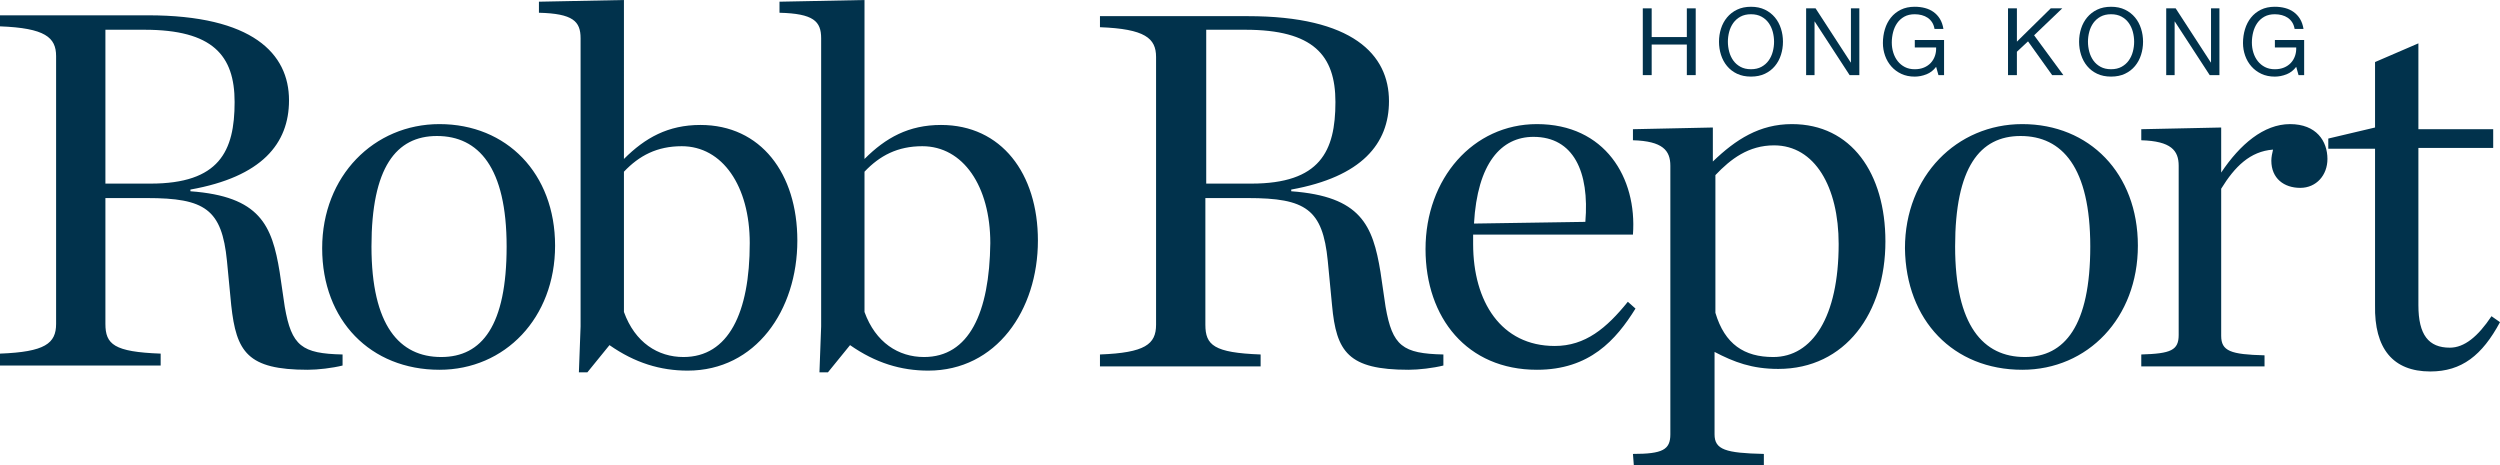 <?xml version="1.0" encoding="UTF-8"?>
<svg id="Layer_1" data-name="Layer 1" xmlns="http://www.w3.org/2000/svg" viewBox="0 0 294.1 54.7">
  <defs>
    <style>
      .cls-1 {
        fill: #01324c;
      }
    </style>
  </defs>
  <path class="cls-1" d="M285.9,43.7c3.7,0,6.1-1.9,8.2-5.8l-1-.7c-1.6,2.4-3.2,3.7-4.9,3.7-2.5,0-3.7-1.5-3.7-5v-18.5h8.8v-2.2h-8.8V5.1l-5.1,2.2v7.7l-5.5,1.3v1.2h5.5v18.4c-.1,5.1,2.1,7.8,6.5,7.8M251.7,43.1h14.7v-1.3c-4-.1-5.1-.5-5.1-2.3v-17.3c1.6-2.6,3.4-4.4,6.1-4.6-.1.4-.2.9-.2,1.3,0,2.1,1.5,3.2,3.4,3.2s3.2-1.5,3.2-3.4c0-2.1-1.3-4.1-4.4-4.1s-5.9,2.4-8.1,5.7v-5.3l-9.4.2v1.3c3.5.1,4.4,1.2,4.4,3v19.9c0,1.8-.9,2.2-4.4,2.3v1.4l-.2-0ZM238.2,42c-4.9,0-8.2-3.7-8.2-13s2.9-13,7.7-13c4.9,0,8.2,3.7,8.2,13s-3,13-7.7,13M237.9,43.5c7.7,0,13.6-6.1,13.6-14.6s-5.7-14.3-13.6-14.3c-7.7,0-13.8,6.1-13.8,14.6.1,8.5,5.7,14.3,13.8,14.3M208.6,42c-3.4,0-5.7-1.5-6.8-5.2v-16.2c1.8-1.9,3.9-3.5,6.9-3.5,4.8,0,7.6,4.9,7.6,11.6,0,8.6-3.1,13.3-7.7,13.3M192.2,54.7h15.3v-1.3c-4.5-.1-5.8-.5-5.8-2.3v-9.7c2.3,1.2,4.4,2,7.5,2,7.9,0,12.6-6.6,12.6-15,0-8-4-13.8-11-13.8-3.8,0-6.6,1.8-9.3,4.4v-4l-9.4.2v1.3c3.5.1,4.4,1.2,4.4,3v31.6c0,1.8-.9,2.3-4.4,2.3l.1,1.3h0ZM180.4,16.1c4.7,0,6.6,4.1,6.1,10l-13.1.2c.4-7.1,3.2-10.2,7-10.2M180.8,43.5c6.2,0,9.3-3.5,11.6-7.2l-.9-.8c-2.5,3.1-5,5.2-8.6,5.2-6.3,0-9.6-5.2-9.6-12v-1.1h18.8c.5-6.7-3.3-13-11.3-13-7.5,0-13.1,6.4-13.1,14.7,0,8.1,4.9,14.2,13.1,14.2M141.9,23.3h4.9c6.8,0,8.8,1.3,9.4,7.4l.5,5.2c.5,5.5,1.9,7.6,9,7.6,1.2,0,2.9-.2,4.1-.5v-1.3c-4.8-.1-6-1-6.8-5.6l-.6-4.1c-.9-5.5-2.3-8.9-10.5-9.5v-.2c8.3-1.5,11.5-5.4,11.5-10.4,0-5.5-4.3-10-16.6-10h-17.4v1.3c5.3.2,6.6,1.3,6.6,3.5v31.5c0,2.3-1.3,3.3-6.6,3.5v1.4h18.9v-1.4c-5.5-.2-6.5-1.1-6.5-3.5v-14.9h.1ZM141.9,21.6V3.5h4.6c8,0,10.6,3,10.6,8.5,0,5.8-1.8,9.6-9.9,9.6h-5.3ZM108.7,42c-3,0-5.7-1.7-7-5.3v-16.5c1.8-1.9,3.9-3,6.8-3,4.8,0,8,4.7,8,11.4-.1,8.2-2.5,13.4-7.8,13.4M96.4,43.8h1l2.6-3.2c3,2.1,6,3,9.2,3,8,0,12.9-7.1,12.9-15.3,0-7.9-4.3-13.6-11.4-13.6-3.8,0-6.5,1.5-9,4V0l-10,.2v1.3c4,.1,4.9,1,4.9,3v33.9l-.2,5.4ZM80.4,42c-3,0-5.7-1.7-7-5.3v-16.5c1.8-1.9,3.9-3,6.8-3,4.8,0,8,4.7,8,11.4-0,8.2-2.5,13.4-7.8,13.4M68.1,43.8h1l2.6-3.2c3,2.1,6,3,9.2,3,8,0,12.9-7.1,12.9-15.3,0-7.9-4.3-13.6-11.4-13.6-3.8,0-6.5,1.5-9,4V0l-10,.2v1.3c4,.1,4.9,1,4.9,3v33.9l-.2,5.4ZM51.9,42c-4.9,0-8.2-3.7-8.2-13s2.9-13,7.7-13c4.9,0,8.2,3.7,8.2,13-0,9.3-2.9,13-7.7,13M51.7,43.5c7.7,0,13.6-6.1,13.6-14.6s-5.7-14.3-13.6-14.3c-7.7,0-13.8,6.1-13.8,14.6-0,8.5,5.7,14.3,13.8,14.3M12.4,23.3h4.9c6.8,0,8.8,1.3,9.4,7.4l.5,5.2c.6,5.5,1.9,7.6,9,7.6,1.2,0,2.9-.2,4.1-.5v-1.3c-4.8-.1-6-1-6.8-5.6l-.6-4.1c-.9-5.5-2.3-8.9-10.5-9.5v-.2c8.4-1.5,11.6-5.4,11.6-10.5,0-5.5-4.3-10-16.6-10H0v1.3c5.3.2,6.6,1.3,6.6,3.5v31.5c0,2.3-1.3,3.3-6.6,3.5v1.4h18.9v-1.4c-5.5-.2-6.5-1.1-6.5-3.5v-14.8ZM12.4,21.6V3.5h4.6c8,0,10.6,3,10.6,8.5,0,5.8-1.8,9.6-9.9,9.6h-5.3Z"/>
  <g>
    <path class="cls-1" d="M194.303.983v3.377h4.136V.983h1.045v7.854h-1.045v-3.597h-4.136v3.597h-1.045V.983h1.045Z"/>
    <path class="cls-1" d="M202.459,3.364c.158-.495.395-.933.71-1.314s.707-.686,1.177-.913c.469-.227,1.016-.341,1.639-.341s1.17.114,1.64.341c.469.228.861.532,1.177.913s.552.82.709,1.314c.158.495.237,1.01.237,1.546,0,.535-.079,1.05-.237,1.545-.157.495-.394.933-.709,1.314s-.708.684-1.177.907c-.47.224-1.017.335-1.64.335s-1.17-.112-1.639-.335c-.47-.224-.861-.526-1.177-.907s-.552-.82-.71-1.314c-.157-.495-.236-1.01-.236-1.545,0-.536.079-1.051.236-1.546ZM203.422,6.081c.103.385.264.731.483,1.04.221.308.503.555.848.742s.755.281,1.231.281.888-.094,1.232-.281.627-.435.847-.742c.22-.308.382-.655.484-1.04.103-.385.154-.775.154-1.171,0-.396-.052-.787-.154-1.172-.103-.385-.265-.731-.484-1.04-.22-.308-.502-.555-.847-.742s-.756-.281-1.232-.281-.887.094-1.231.281-.627.435-.848.742c-.22.308-.381.655-.483,1.04-.103.385-.154.775-.154,1.172,0,.396.052.786.154,1.171Z"/>
    <path class="cls-1" d="M213.585.983l4.136,6.369h.022V.983h.99v7.854h-1.145l-4.103-6.303h-.022v6.303h-.99V.983h1.111Z"/>
    <path class="cls-1" d="M226.62,8.744c-.455.179-.913.269-1.375.269-.587,0-1.111-.108-1.573-.324s-.854-.508-1.177-.875-.568-.788-.737-1.265c-.168-.477-.253-.972-.253-1.485,0-.572.079-1.117.237-1.634.157-.517.392-.969.703-1.358.312-.389.7-.698,1.166-.929s1.011-.347,1.634-.347c.426,0,.827.049,1.205.148.377.099.715.255,1.012.468.297.212.546.482.748.808.201.327.339.721.412,1.183h-1.045c-.052-.3-.146-.559-.286-.775s-.312-.394-.517-.534c-.206-.139-.438-.244-.698-.313-.261-.069-.538-.104-.831-.104-.477,0-.886.096-1.227.286-.341.191-.619.442-.836.753-.216.312-.376.667-.479,1.067-.103.4-.154.809-.154,1.227,0,.411.059.805.177,1.183.117.378.289.711.517,1.001.228.29.508.521.842.693.333.172.721.259,1.16.259.411,0,.773-.066,1.089-.198.315-.132.581-.313.798-.544.216-.231.379-.502.489-.814.11-.312.158-.647.144-1.006h-2.509v-.88h3.443v4.136h-.66l-.274-.979c-.309.411-.689.706-1.145.886Z"/>
    <path class="cls-1" d="M237.269.983v3.916l3.981-3.916h1.354l-3.312,3.168,3.443,4.686h-1.32l-2.838-3.971-1.309,1.221v2.75h-1.045V.983h1.045Z"/>
    <path class="cls-1" d="M244.82,3.364c.158-.495.395-.933.71-1.314s.707-.686,1.177-.913c.469-.227,1.016-.341,1.639-.341s1.17.114,1.64.341c.469.228.861.532,1.177.913s.552.82.709,1.314c.158.495.237,1.01.237,1.546,0,.535-.079,1.05-.237,1.545-.157.495-.394.933-.709,1.314s-.708.684-1.177.907c-.47.224-1.017.335-1.64.335s-1.17-.112-1.639-.335c-.47-.224-.861-.526-1.177-.907s-.552-.82-.71-1.314c-.157-.495-.236-1.01-.236-1.545,0-.536.079-1.051.236-1.546ZM245.782,6.081c.103.385.264.731.483,1.04.221.308.503.555.848.742s.755.281,1.231.281.888-.094,1.232-.281.627-.435.847-.742c.22-.308.382-.655.484-1.04.103-.385.154-.775.154-1.171,0-.396-.052-.787-.154-1.172-.103-.385-.265-.731-.484-1.04-.22-.308-.502-.555-.847-.742s-.756-.281-1.232-.281-.887.094-1.231.281-.627.435-.848.742c-.22.308-.381.655-.483,1.04-.103.385-.154.775-.154,1.172,0,.396.052.786.154,1.171Z"/>
    <path class="cls-1" d="M255.946.983l4.136,6.369h.022V.983h.99v7.854h-1.145l-4.103-6.303h-.022v6.303h-.99V.983h1.111Z"/>
    <path class="cls-1" d="M268.981,8.744c-.455.179-.913.269-1.375.269-.587,0-1.111-.108-1.573-.324s-.854-.508-1.177-.875-.568-.788-.737-1.265c-.168-.477-.253-.972-.253-1.485,0-.572.079-1.117.237-1.634.157-.517.392-.969.703-1.358.312-.389.7-.698,1.166-.929s1.011-.347,1.634-.347c.426,0,.827.049,1.205.148.377.099.715.255,1.012.468.297.212.546.482.748.808.201.327.339.721.412,1.183h-1.045c-.052-.3-.146-.559-.286-.775s-.312-.394-.517-.534c-.206-.139-.438-.244-.698-.313-.261-.069-.538-.104-.831-.104-.477,0-.886.096-1.227.286-.341.191-.619.442-.836.753-.216.312-.376.667-.479,1.067-.103.4-.154.809-.154,1.227,0,.411.059.805.177,1.183.117.378.289.711.517,1.001.228.29.508.521.842.693.333.172.721.259,1.16.259.411,0,.773-.066,1.089-.198.315-.132.581-.313.798-.544.216-.231.379-.502.489-.814.11-.312.158-.647.144-1.006h-2.509v-.88h3.443v4.136h-.66l-.274-.979c-.309.411-.689.706-1.145.886Z"/>
  </g>
</svg>